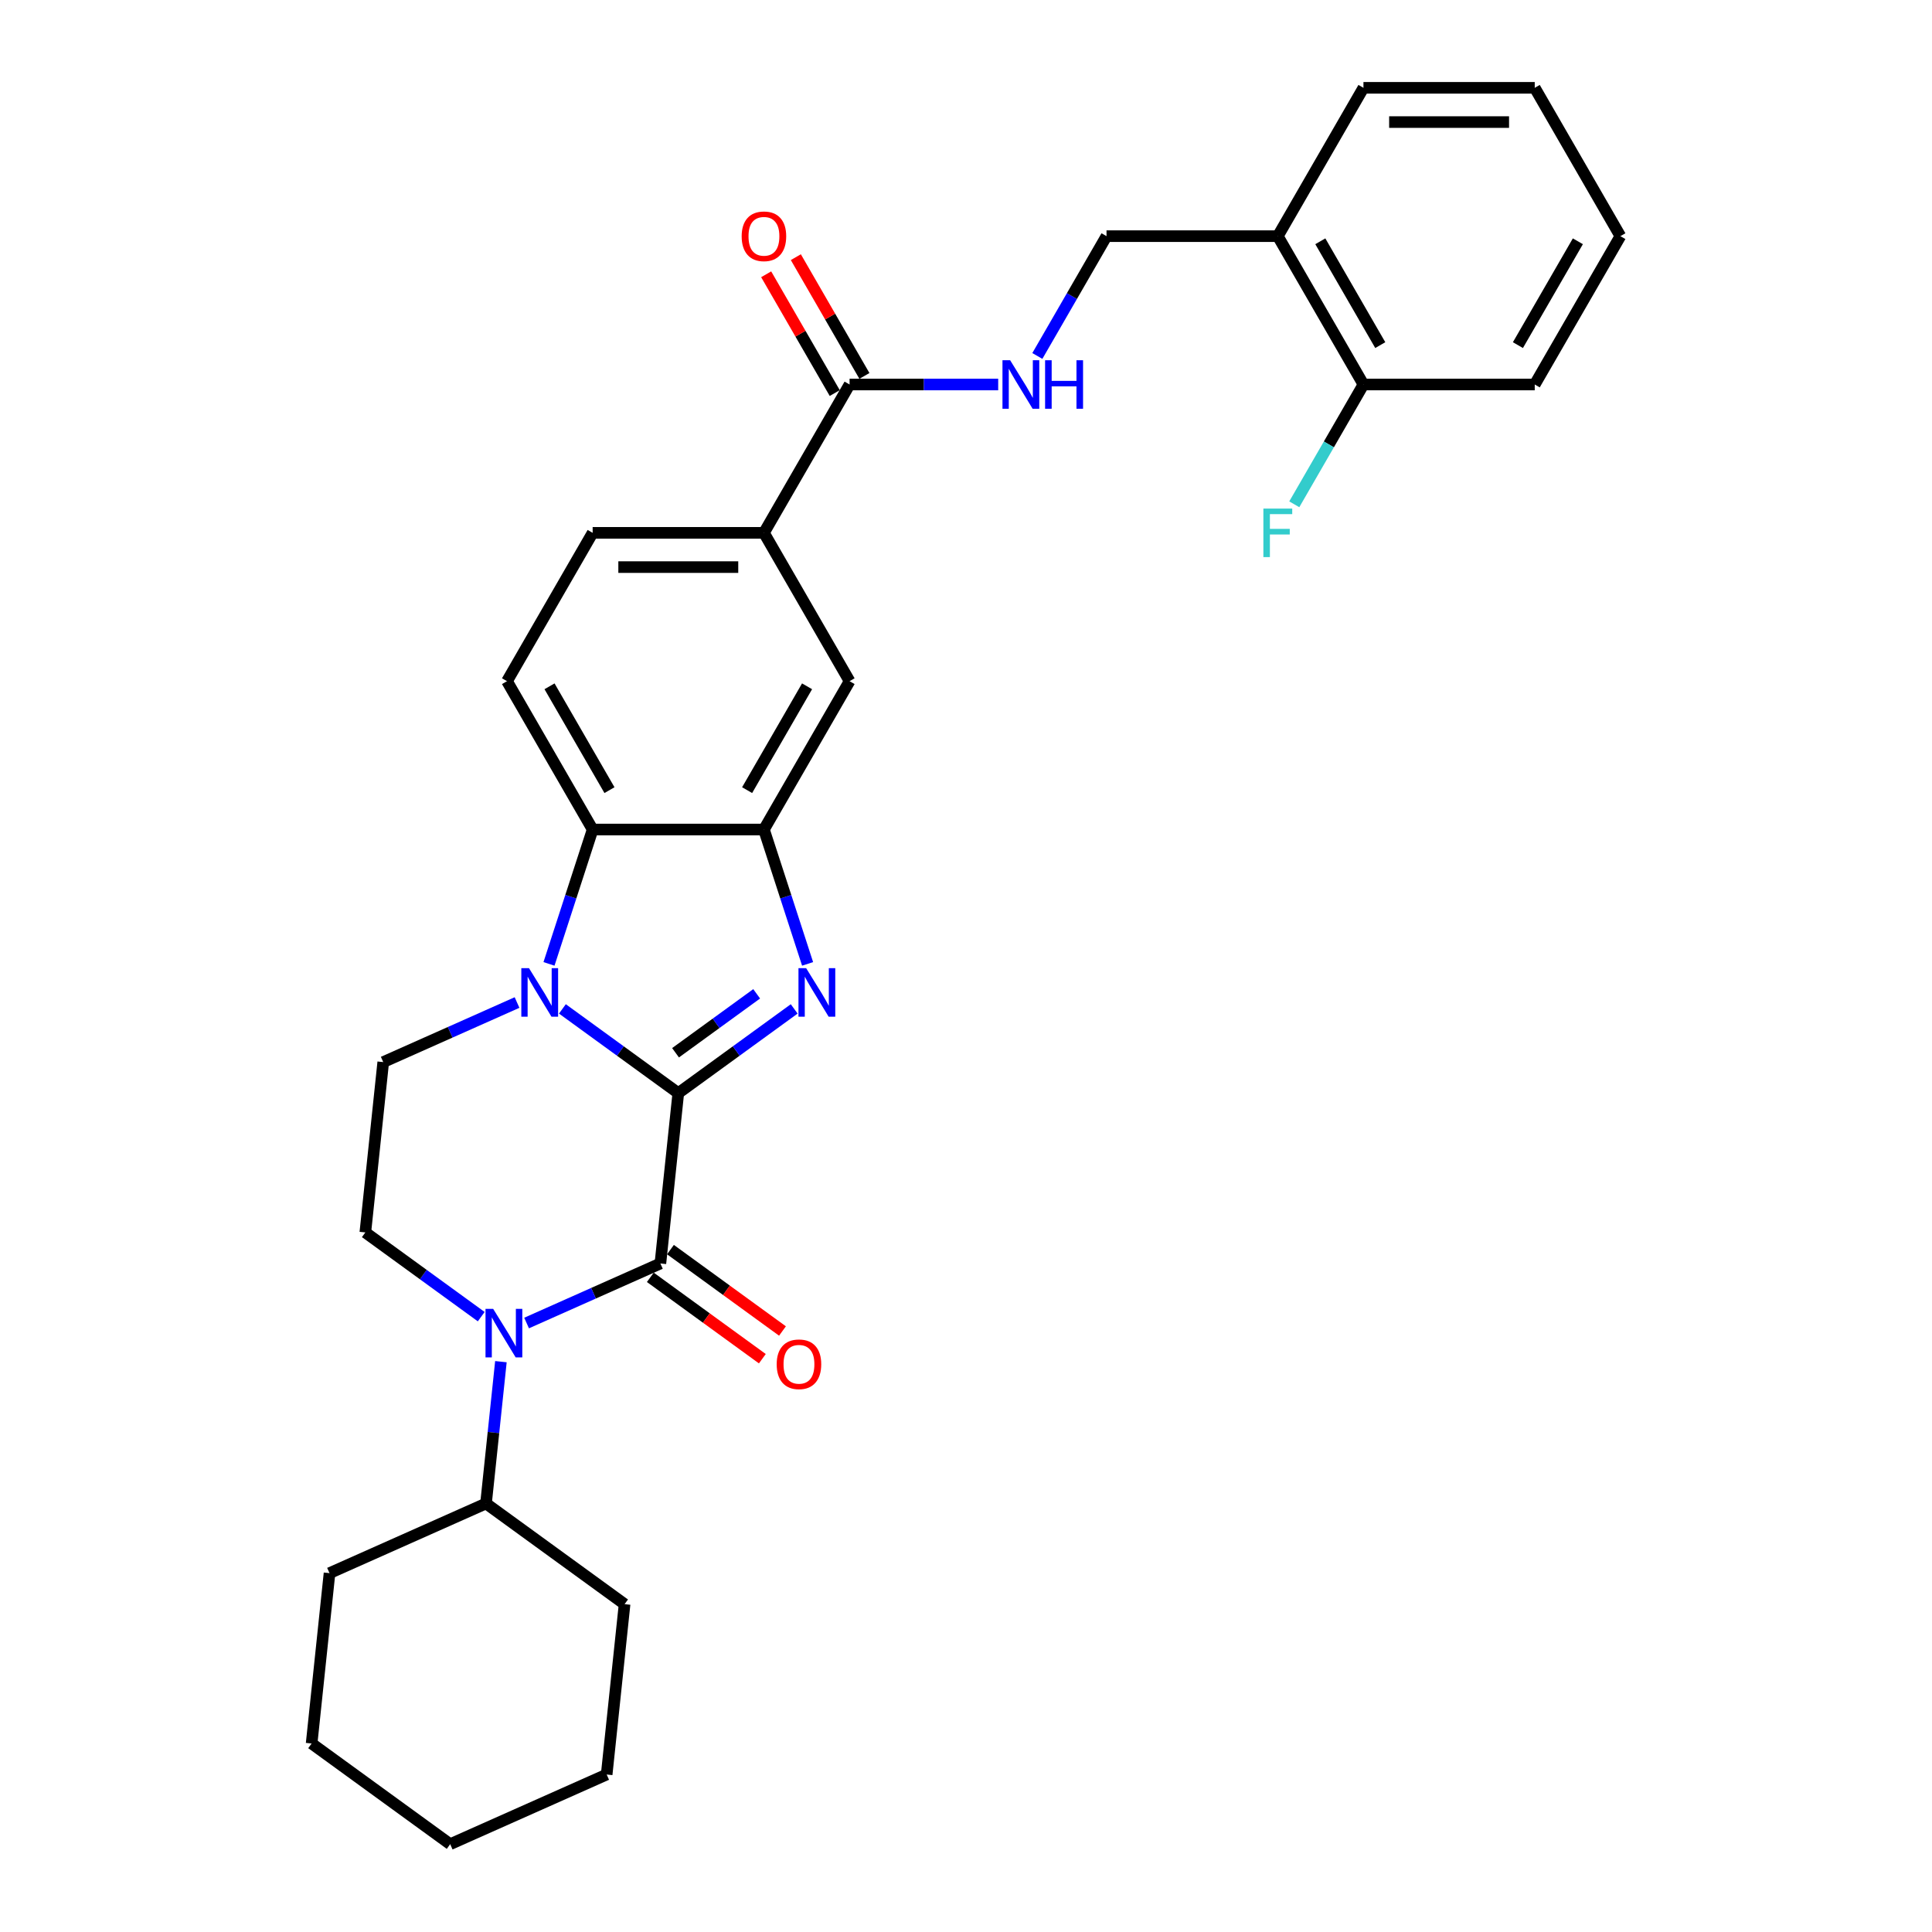 <?xml version='1.0' encoding='iso-8859-1'?>
<svg version='1.1' baseProfile='full'
              xmlns='http://www.w3.org/2000/svg'
                      xmlns:rdkit='http://www.rdkit.org/xml'
                      xmlns:xlink='http://www.w3.org/1999/xlink'
                  xml:space='preserve'
width='1000px' height='1000px' viewBox='0 0 1000 1000'>
<!-- END OF HEADER -->
<rect style='opacity:1.0;fill:#FFFFFF;stroke:none' width='1000' height='1000' x='0' y='0'> </rect>
<path class='bond-0' d='M 351.083,565.791 L 321.089,543.999' style='fill:none;fill-rule:evenodd;stroke:#000000;stroke-width:6px;stroke-linecap:butt;stroke-linejoin:miter;stroke-opacity:1' />
<path class='bond-0' d='M 321.089,543.999 L 291.095,522.207' style='fill:none;fill-rule:evenodd;stroke:#0000FF;stroke-width:6px;stroke-linecap:butt;stroke-linejoin:miter;stroke-opacity:1' />
<path class='bond-1' d='M 351.083,565.791 L 381.077,543.999' style='fill:none;fill-rule:evenodd;stroke:#000000;stroke-width:6px;stroke-linecap:butt;stroke-linejoin:miter;stroke-opacity:1' />
<path class='bond-1' d='M 381.077,543.999 L 411.071,522.207' style='fill:none;fill-rule:evenodd;stroke:#0000FF;stroke-width:6px;stroke-linecap:butt;stroke-linejoin:miter;stroke-opacity:1' />
<path class='bond-1' d='M 349.659,544.908 L 370.654,529.654' style='fill:none;fill-rule:evenodd;stroke:#000000;stroke-width:6px;stroke-linecap:butt;stroke-linejoin:miter;stroke-opacity:1' />
<path class='bond-1' d='M 370.654,529.654 L 391.65,514.4' style='fill:none;fill-rule:evenodd;stroke:#0000FF;stroke-width:6px;stroke-linecap:butt;stroke-linejoin:miter;stroke-opacity:1' />
<path class='bond-2' d='M 351.083,565.791 L 341.815,653.965' style='fill:none;fill-rule:evenodd;stroke:#000000;stroke-width:6px;stroke-linecap:butt;stroke-linejoin:miter;stroke-opacity:1' />
<path class='bond-5' d='M 284.156,498.908 L 295.454,464.134' style='fill:none;fill-rule:evenodd;stroke:#0000FF;stroke-width:6px;stroke-linecap:butt;stroke-linejoin:miter;stroke-opacity:1' />
<path class='bond-5' d='M 295.454,464.134 L 306.753,429.359' style='fill:none;fill-rule:evenodd;stroke:#000000;stroke-width:6px;stroke-linecap:butt;stroke-linejoin:miter;stroke-opacity:1' />
<path class='bond-6' d='M 267.618,518.905 L 232.99,534.323' style='fill:none;fill-rule:evenodd;stroke:#0000FF;stroke-width:6px;stroke-linecap:butt;stroke-linejoin:miter;stroke-opacity:1' />
<path class='bond-6' d='M 232.99,534.323 L 198.362,549.74' style='fill:none;fill-rule:evenodd;stroke:#000000;stroke-width:6px;stroke-linecap:butt;stroke-linejoin:miter;stroke-opacity:1' />
<path class='bond-4' d='M 418.01,498.908 L 406.711,464.134' style='fill:none;fill-rule:evenodd;stroke:#0000FF;stroke-width:6px;stroke-linecap:butt;stroke-linejoin:miter;stroke-opacity:1' />
<path class='bond-4' d='M 406.711,464.134 L 395.412,429.359' style='fill:none;fill-rule:evenodd;stroke:#000000;stroke-width:6px;stroke-linecap:butt;stroke-linejoin:miter;stroke-opacity:1' />
<path class='bond-3' d='M 341.815,653.965 L 307.188,669.382' style='fill:none;fill-rule:evenodd;stroke:#000000;stroke-width:6px;stroke-linecap:butt;stroke-linejoin:miter;stroke-opacity:1' />
<path class='bond-3' d='M 307.188,669.382 L 272.56,684.799' style='fill:none;fill-rule:evenodd;stroke:#0000FF;stroke-width:6px;stroke-linecap:butt;stroke-linejoin:miter;stroke-opacity:1' />
<path class='bond-13' d='M 336.604,661.137 L 365.596,682.201' style='fill:none;fill-rule:evenodd;stroke:#000000;stroke-width:6px;stroke-linecap:butt;stroke-linejoin:miter;stroke-opacity:1' />
<path class='bond-13' d='M 365.596,682.201 L 394.589,703.266' style='fill:none;fill-rule:evenodd;stroke:#FF0000;stroke-width:6px;stroke-linecap:butt;stroke-linejoin:miter;stroke-opacity:1' />
<path class='bond-13' d='M 347.027,646.792 L 376.019,667.856' style='fill:none;fill-rule:evenodd;stroke:#000000;stroke-width:6px;stroke-linecap:butt;stroke-linejoin:miter;stroke-opacity:1' />
<path class='bond-13' d='M 376.019,667.856 L 405.011,688.92' style='fill:none;fill-rule:evenodd;stroke:#FF0000;stroke-width:6px;stroke-linecap:butt;stroke-linejoin:miter;stroke-opacity:1' />
<path class='bond-8' d='M 249.083,681.497 L 219.089,659.705' style='fill:none;fill-rule:evenodd;stroke:#0000FF;stroke-width:6px;stroke-linecap:butt;stroke-linejoin:miter;stroke-opacity:1' />
<path class='bond-8' d='M 219.089,659.705 L 189.095,637.913' style='fill:none;fill-rule:evenodd;stroke:#000000;stroke-width:6px;stroke-linecap:butt;stroke-linejoin:miter;stroke-opacity:1' />
<path class='bond-15' d='M 259.269,704.796 L 255.412,741.497' style='fill:none;fill-rule:evenodd;stroke:#0000FF;stroke-width:6px;stroke-linecap:butt;stroke-linejoin:miter;stroke-opacity:1' />
<path class='bond-15' d='M 255.412,741.497 L 251.554,778.199' style='fill:none;fill-rule:evenodd;stroke:#000000;stroke-width:6px;stroke-linecap:butt;stroke-linejoin:miter;stroke-opacity:1' />
<path class='bond-9' d='M 395.412,429.359 L 439.742,352.578' style='fill:none;fill-rule:evenodd;stroke:#000000;stroke-width:6px;stroke-linecap:butt;stroke-linejoin:miter;stroke-opacity:1' />
<path class='bond-9' d='M 386.706,408.976 L 417.736,355.23' style='fill:none;fill-rule:evenodd;stroke:#000000;stroke-width:6px;stroke-linecap:butt;stroke-linejoin:miter;stroke-opacity:1' />
<path class='bond-30' d='M 395.412,429.359 L 306.753,429.359' style='fill:none;fill-rule:evenodd;stroke:#000000;stroke-width:6px;stroke-linecap:butt;stroke-linejoin:miter;stroke-opacity:1' />
<path class='bond-12' d='M 306.753,429.359 L 262.424,352.578' style='fill:none;fill-rule:evenodd;stroke:#000000;stroke-width:6px;stroke-linecap:butt;stroke-linejoin:miter;stroke-opacity:1' />
<path class='bond-12' d='M 315.46,408.976 L 284.43,355.23' style='fill:none;fill-rule:evenodd;stroke:#000000;stroke-width:6px;stroke-linecap:butt;stroke-linejoin:miter;stroke-opacity:1' />
<path class='bond-31' d='M 198.362,549.74 L 189.095,637.913' style='fill:none;fill-rule:evenodd;stroke:#000000;stroke-width:6px;stroke-linecap:butt;stroke-linejoin:miter;stroke-opacity:1' />
<path class='bond-7' d='M 439.742,199.016 L 395.412,275.797' style='fill:none;fill-rule:evenodd;stroke:#000000;stroke-width:6px;stroke-linecap:butt;stroke-linejoin:miter;stroke-opacity:1' />
<path class='bond-11' d='M 439.742,199.016 L 478.202,199.016' style='fill:none;fill-rule:evenodd;stroke:#000000;stroke-width:6px;stroke-linecap:butt;stroke-linejoin:miter;stroke-opacity:1' />
<path class='bond-11' d='M 478.202,199.016 L 516.662,199.016' style='fill:none;fill-rule:evenodd;stroke:#0000FF;stroke-width:6px;stroke-linecap:butt;stroke-linejoin:miter;stroke-opacity:1' />
<path class='bond-18' d='M 447.42,194.583 L 429.673,163.844' style='fill:none;fill-rule:evenodd;stroke:#000000;stroke-width:6px;stroke-linecap:butt;stroke-linejoin:miter;stroke-opacity:1' />
<path class='bond-18' d='M 429.673,163.844 L 411.925,133.105' style='fill:none;fill-rule:evenodd;stroke:#FF0000;stroke-width:6px;stroke-linecap:butt;stroke-linejoin:miter;stroke-opacity:1' />
<path class='bond-18' d='M 432.064,203.449 L 414.316,172.71' style='fill:none;fill-rule:evenodd;stroke:#000000;stroke-width:6px;stroke-linecap:butt;stroke-linejoin:miter;stroke-opacity:1' />
<path class='bond-18' d='M 414.316,172.71 L 396.569,141.971' style='fill:none;fill-rule:evenodd;stroke:#FF0000;stroke-width:6px;stroke-linecap:butt;stroke-linejoin:miter;stroke-opacity:1' />
<path class='bond-10' d='M 439.742,352.578 L 395.412,275.797' style='fill:none;fill-rule:evenodd;stroke:#000000;stroke-width:6px;stroke-linecap:butt;stroke-linejoin:miter;stroke-opacity:1' />
<path class='bond-32' d='M 395.412,275.797 L 306.753,275.797' style='fill:none;fill-rule:evenodd;stroke:#000000;stroke-width:6px;stroke-linecap:butt;stroke-linejoin:miter;stroke-opacity:1' />
<path class='bond-32' d='M 382.114,293.529 L 320.052,293.529' style='fill:none;fill-rule:evenodd;stroke:#000000;stroke-width:6px;stroke-linecap:butt;stroke-linejoin:miter;stroke-opacity:1' />
<path class='bond-16' d='M 536.929,184.246 L 554.83,153.241' style='fill:none;fill-rule:evenodd;stroke:#0000FF;stroke-width:6px;stroke-linecap:butt;stroke-linejoin:miter;stroke-opacity:1' />
<path class='bond-16' d='M 554.83,153.241 L 572.73,122.235' style='fill:none;fill-rule:evenodd;stroke:#000000;stroke-width:6px;stroke-linecap:butt;stroke-linejoin:miter;stroke-opacity:1' />
<path class='bond-17' d='M 262.424,352.578 L 306.753,275.797' style='fill:none;fill-rule:evenodd;stroke:#000000;stroke-width:6px;stroke-linecap:butt;stroke-linejoin:miter;stroke-opacity:1' />
<path class='bond-14' d='M 661.389,122.235 L 572.73,122.235' style='fill:none;fill-rule:evenodd;stroke:#000000;stroke-width:6px;stroke-linecap:butt;stroke-linejoin:miter;stroke-opacity:1' />
<path class='bond-19' d='M 661.389,122.235 L 705.719,199.016' style='fill:none;fill-rule:evenodd;stroke:#000000;stroke-width:6px;stroke-linecap:butt;stroke-linejoin:miter;stroke-opacity:1' />
<path class='bond-19' d='M 683.395,124.887 L 714.426,178.633' style='fill:none;fill-rule:evenodd;stroke:#000000;stroke-width:6px;stroke-linecap:butt;stroke-linejoin:miter;stroke-opacity:1' />
<path class='bond-21' d='M 661.389,122.235 L 705.719,45.455' style='fill:none;fill-rule:evenodd;stroke:#000000;stroke-width:6px;stroke-linecap:butt;stroke-linejoin:miter;stroke-opacity:1' />
<path class='bond-23' d='M 251.554,778.199 L 170.56,814.26' style='fill:none;fill-rule:evenodd;stroke:#000000;stroke-width:6px;stroke-linecap:butt;stroke-linejoin:miter;stroke-opacity:1' />
<path class='bond-24' d='M 251.554,778.199 L 323.281,830.311' style='fill:none;fill-rule:evenodd;stroke:#000000;stroke-width:6px;stroke-linecap:butt;stroke-linejoin:miter;stroke-opacity:1' />
<path class='bond-20' d='M 705.719,199.016 L 687.818,230.022' style='fill:none;fill-rule:evenodd;stroke:#000000;stroke-width:6px;stroke-linecap:butt;stroke-linejoin:miter;stroke-opacity:1' />
<path class='bond-20' d='M 687.818,230.022 L 669.917,261.027' style='fill:none;fill-rule:evenodd;stroke:#33CCCC;stroke-width:6px;stroke-linecap:butt;stroke-linejoin:miter;stroke-opacity:1' />
<path class='bond-22' d='M 705.719,199.016 L 794.378,199.016' style='fill:none;fill-rule:evenodd;stroke:#000000;stroke-width:6px;stroke-linecap:butt;stroke-linejoin:miter;stroke-opacity:1' />
<path class='bond-25' d='M 705.719,45.455 L 794.378,45.455' style='fill:none;fill-rule:evenodd;stroke:#000000;stroke-width:6px;stroke-linecap:butt;stroke-linejoin:miter;stroke-opacity:1' />
<path class='bond-25' d='M 719.018,63.186 L 781.079,63.186' style='fill:none;fill-rule:evenodd;stroke:#000000;stroke-width:6px;stroke-linecap:butt;stroke-linejoin:miter;stroke-opacity:1' />
<path class='bond-34' d='M 794.378,199.016 L 838.707,122.235' style='fill:none;fill-rule:evenodd;stroke:#000000;stroke-width:6px;stroke-linecap:butt;stroke-linejoin:miter;stroke-opacity:1' />
<path class='bond-34' d='M 785.671,178.633 L 816.702,124.887' style='fill:none;fill-rule:evenodd;stroke:#000000;stroke-width:6px;stroke-linecap:butt;stroke-linejoin:miter;stroke-opacity:1' />
<path class='bond-28' d='M 170.56,814.26 L 161.293,902.433' style='fill:none;fill-rule:evenodd;stroke:#000000;stroke-width:6px;stroke-linecap:butt;stroke-linejoin:miter;stroke-opacity:1' />
<path class='bond-27' d='M 323.281,830.311 L 314.013,918.485' style='fill:none;fill-rule:evenodd;stroke:#000000;stroke-width:6px;stroke-linecap:butt;stroke-linejoin:miter;stroke-opacity:1' />
<path class='bond-26' d='M 794.378,45.455 L 838.707,122.235' style='fill:none;fill-rule:evenodd;stroke:#000000;stroke-width:6px;stroke-linecap:butt;stroke-linejoin:miter;stroke-opacity:1' />
<path class='bond-29' d='M 314.013,918.485 L 233.019,954.545' style='fill:none;fill-rule:evenodd;stroke:#000000;stroke-width:6px;stroke-linecap:butt;stroke-linejoin:miter;stroke-opacity:1' />
<path class='bond-33' d='M 161.293,902.433 L 233.019,954.545' style='fill:none;fill-rule:evenodd;stroke:#000000;stroke-width:6px;stroke-linecap:butt;stroke-linejoin:miter;stroke-opacity:1' />
<path  class='atom-1' d='M 273.806 501.125
L 282.034 514.424
Q 282.849 515.736, 284.162 518.112
Q 285.474 520.488, 285.545 520.63
L 285.545 501.125
L 288.878 501.125
L 288.878 526.233
L 285.438 526.233
L 276.608 511.693
Q 275.579 509.991, 274.48 508.04
Q 273.416 506.09, 273.097 505.487
L 273.097 526.233
L 269.834 526.233
L 269.834 501.125
L 273.806 501.125
' fill='#0000FF'/>
<path  class='atom-2' d='M 417.259 501.125
L 425.487 514.424
Q 426.303 515.736, 427.615 518.112
Q 428.927 520.488, 428.998 520.63
L 428.998 501.125
L 432.331 501.125
L 432.331 526.233
L 428.892 526.233
L 420.061 511.693
Q 419.033 509.991, 417.933 508.04
Q 416.869 506.09, 416.55 505.487
L 416.55 526.233
L 413.288 526.233
L 413.288 501.125
L 417.259 501.125
' fill='#0000FF'/>
<path  class='atom-4' d='M 255.271 677.471
L 263.499 690.77
Q 264.315 692.082, 265.627 694.458
Q 266.939 696.835, 267.01 696.976
L 267.01 677.471
L 270.343 677.471
L 270.343 702.58
L 266.903 702.58
L 258.073 688.04
Q 257.045 686.337, 255.945 684.387
Q 254.881 682.436, 254.562 681.833
L 254.562 702.58
L 251.3 702.58
L 251.3 677.471
L 255.271 677.471
' fill='#0000FF'/>
<path  class='atom-12' d='M 522.851 186.462
L 531.078 199.761
Q 531.894 201.073, 533.206 203.449
Q 534.518 205.825, 534.589 205.967
L 534.589 186.462
L 537.923 186.462
L 537.923 211.571
L 534.483 211.571
L 525.652 197.03
Q 524.624 195.328, 523.525 193.378
Q 522.461 191.427, 522.142 190.824
L 522.142 211.571
L 518.879 211.571
L 518.879 186.462
L 522.851 186.462
' fill='#0000FF'/>
<path  class='atom-12' d='M 540.937 186.462
L 544.342 186.462
L 544.342 197.137
L 557.18 197.137
L 557.18 186.462
L 560.584 186.462
L 560.584 211.571
L 557.18 211.571
L 557.18 199.974
L 544.342 199.974
L 544.342 211.571
L 540.937 211.571
L 540.937 186.462
' fill='#0000FF'/>
<path  class='atom-14' d='M 402.016 706.148
Q 402.016 700.119, 404.995 696.75
Q 407.974 693.381, 413.542 693.381
Q 419.11 693.381, 422.089 696.75
Q 425.068 700.119, 425.068 706.148
Q 425.068 712.248, 422.053 715.723
Q 419.039 719.163, 413.542 719.163
Q 408.01 719.163, 404.995 715.723
Q 402.016 712.283, 402.016 706.148
M 413.542 716.326
Q 417.372 716.326, 419.429 713.773
Q 421.521 711.184, 421.521 706.148
Q 421.521 701.219, 419.429 698.736
Q 417.372 696.218, 413.542 696.218
Q 409.712 696.218, 407.62 698.701
Q 405.563 701.183, 405.563 706.148
Q 405.563 711.219, 407.62 713.773
Q 409.712 716.326, 413.542 716.326
' fill='#FF0000'/>
<path  class='atom-19' d='M 383.887 122.306
Q 383.887 116.278, 386.866 112.909
Q 389.845 109.54, 395.412 109.54
Q 400.98 109.54, 403.959 112.909
Q 406.938 116.278, 406.938 122.306
Q 406.938 128.406, 403.924 131.882
Q 400.909 135.322, 395.412 135.322
Q 389.88 135.322, 386.866 131.882
Q 383.887 128.442, 383.887 122.306
M 395.412 132.484
Q 399.242 132.484, 401.299 129.931
Q 403.392 127.342, 403.392 122.306
Q 403.392 117.377, 401.299 114.895
Q 399.242 112.377, 395.412 112.377
Q 391.582 112.377, 389.49 114.859
Q 387.433 117.342, 387.433 122.306
Q 387.433 127.378, 389.49 129.931
Q 391.582 132.484, 395.412 132.484
' fill='#FF0000'/>
<path  class='atom-21' d='M 653.924 263.243
L 668.854 263.243
L 668.854 266.116
L 657.293 266.116
L 657.293 273.74
L 667.578 273.74
L 667.578 276.648
L 657.293 276.648
L 657.293 288.351
L 653.924 288.351
L 653.924 263.243
' fill='#33CCCC'/>
</svg>
